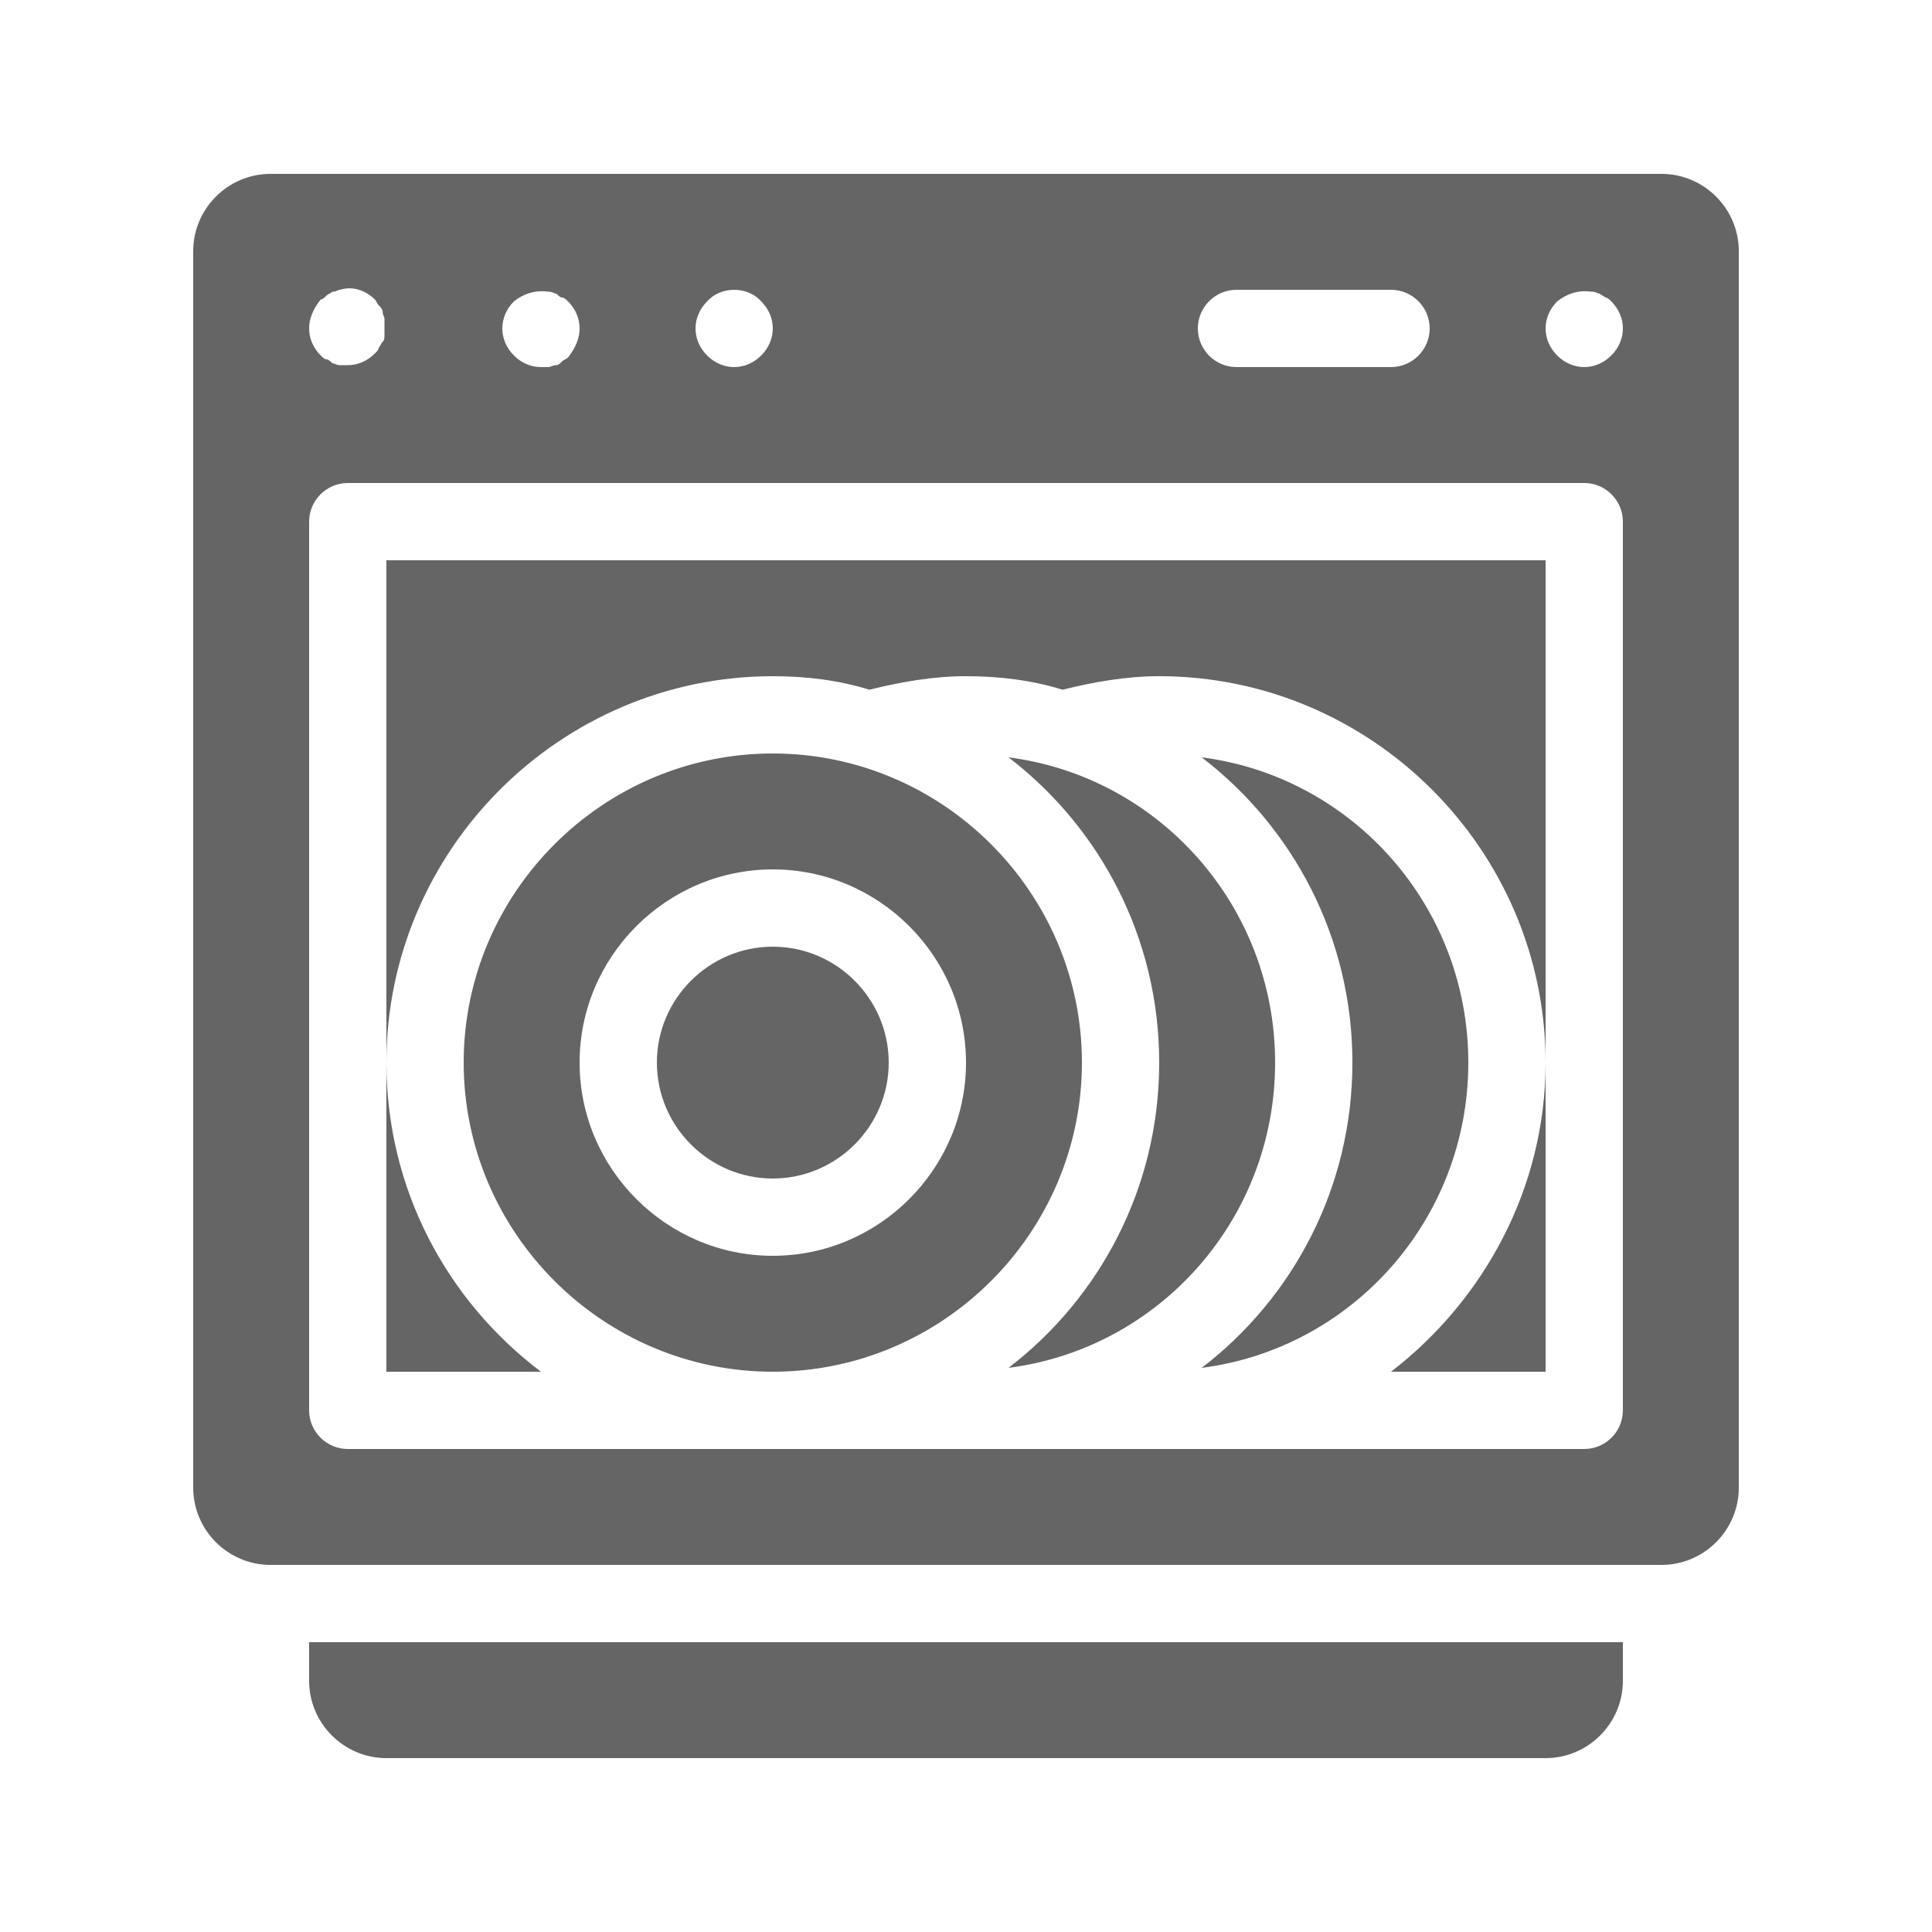 <svg width="207" height="207" viewBox="0 0 207 207" fill="none" xmlns="http://www.w3.org/2000/svg">
<path d="M33.12 175.95H173.88V180.09C173.88 184.644 170.154 188.37 165.6 188.37H41.4C36.846 188.37 33.12 184.644 33.12 180.09V175.95ZM186.3 26.91V159.39C186.3 163.944 182.574 167.67 178.02 167.67H28.98C24.426 167.67 20.7 163.944 20.7 159.39V26.91C20.7 22.356 24.426 18.63 28.98 18.63H178.02C182.574 18.63 186.3 22.356 186.3 26.91ZM128.34 35.19C128.34 37.467 130.203 39.33 132.48 39.33H149.04C151.317 39.33 153.18 37.467 153.18 35.19C153.18 32.913 151.317 31.05 149.04 31.05H132.48C130.203 31.05 128.34 32.913 128.34 35.19ZM74.52 35.19C74.52 36.225 74.934 37.26 75.762 38.088C76.59 38.916 77.625 39.33 78.66 39.33C79.695 39.33 80.73 38.916 81.558 38.088C82.386 37.26 82.8 36.225 82.8 35.19C82.8 34.155 82.386 33.12 81.558 32.292C80.109 30.636 77.211 30.636 75.762 32.292C74.934 33.12 74.52 34.155 74.52 35.19ZM53.82 35.19C53.82 36.225 54.234 37.26 55.062 38.088C55.89 38.916 56.925 39.33 57.96 39.33C58.167 39.33 58.581 39.33 58.788 39.33C58.995 39.33 59.202 39.123 59.616 39.123C59.823 39.123 60.03 38.916 60.237 38.709C60.444 38.502 60.651 38.502 60.858 38.295C61.686 37.26 62.1 36.225 62.1 35.19C62.1 34.155 61.686 33.12 60.858 32.292C60.651 32.085 60.444 31.878 60.237 31.878C60.03 31.878 59.823 31.671 59.616 31.464C59.409 31.464 59.202 31.257 58.788 31.257C57.339 31.05 56.097 31.464 55.062 32.292C54.234 33.12 53.82 34.155 53.82 35.19ZM33.12 35.19C33.12 36.225 33.534 37.26 34.362 38.088C34.569 38.295 34.776 38.502 34.983 38.502C35.19 38.502 35.397 38.709 35.604 38.916C35.811 38.916 36.018 39.123 36.432 39.123C36.639 39.123 37.053 39.123 37.26 39.123C38.295 39.123 39.33 38.709 40.158 37.881C40.365 37.674 40.572 37.467 40.572 37.26C40.779 37.053 40.779 36.846 40.986 36.639C41.193 36.432 41.193 36.225 41.193 35.811C41.193 35.604 41.193 35.19 41.193 34.983C41.193 34.776 41.193 34.362 41.193 34.155C41.193 33.948 40.986 33.741 40.986 33.327C40.986 33.12 40.779 32.913 40.572 32.706C40.365 32.499 40.365 32.292 40.158 32.085C39.123 31.05 37.674 30.636 36.432 31.05C36.225 31.05 36.018 31.257 35.604 31.257C35.397 31.464 35.19 31.464 34.983 31.671C34.776 31.878 34.569 32.085 34.362 32.085C33.534 33.12 33.12 34.155 33.12 35.19ZM173.88 55.89C173.88 53.613 172.017 51.75 169.74 51.75H37.26C34.983 51.75 33.12 53.613 33.12 55.89V151.11C33.12 153.387 34.983 155.25 37.26 155.25H169.74C172.017 155.25 173.88 153.387 173.88 151.11V55.89ZM173.88 35.19C173.88 34.155 173.466 33.12 172.638 32.292C172.431 32.085 172.224 31.878 172.017 31.878C171.81 31.671 171.603 31.671 171.396 31.464C171.189 31.464 170.982 31.257 170.568 31.257C169.119 31.05 167.877 31.464 166.842 32.292C166.014 33.12 165.6 34.155 165.6 35.19C165.6 36.225 166.014 37.26 166.842 38.088C167.67 38.916 168.705 39.33 169.74 39.33C170.775 39.33 171.81 38.916 172.638 38.088C173.466 37.26 173.88 36.225 173.88 35.19ZM57.96 146.97C47.817 139.311 41.4 127.305 41.4 113.85V146.97H57.96ZM149.04 146.97H165.6V113.85C165.6 127.305 158.976 139.311 149.04 146.97ZM41.4 113.85C41.4 91.08 60.03 72.45 82.8 72.45C86.319 72.45 89.838 72.864 93.15 73.899C96.462 73.071 99.981 72.45 103.5 72.45C107.019 72.45 110.538 72.864 113.85 73.899C117.162 73.071 120.681 72.45 124.2 72.45C146.97 72.45 165.6 91.08 165.6 113.85V60.03H41.4V113.85ZM128.754 81.144C138.483 88.596 144.9 100.395 144.9 113.85C144.9 127.305 138.483 139.104 128.754 146.556C144.9 144.486 157.32 130.617 157.32 113.85C157.32 97.083 144.9 83.214 128.754 81.144ZM108.054 81.144C117.783 88.596 124.2 100.395 124.2 113.85C124.2 127.305 117.783 139.104 108.054 146.556C124.2 144.486 136.62 130.617 136.62 113.85C136.62 97.083 124.2 83.214 108.054 81.144ZM115.92 113.85C115.92 132.066 101.016 146.97 82.8 146.97C64.584 146.97 49.68 132.066 49.68 113.85C49.68 95.634 64.584 80.73 82.8 80.73C101.016 80.73 115.92 95.634 115.92 113.85ZM103.5 113.85C103.5 102.465 94.185 93.15 82.8 93.15C71.415 93.15 62.1 102.465 62.1 113.85C62.1 125.235 71.415 134.55 82.8 134.55C94.185 134.55 103.5 125.235 103.5 113.85ZM82.8 101.43C75.969 101.43 70.38 107.019 70.38 113.85C70.38 120.681 75.969 126.27 82.8 126.27C89.631 126.27 95.22 120.681 95.22 113.85C95.22 107.019 89.631 101.43 82.8 101.43Z" fill="#656565"/>
</svg>
